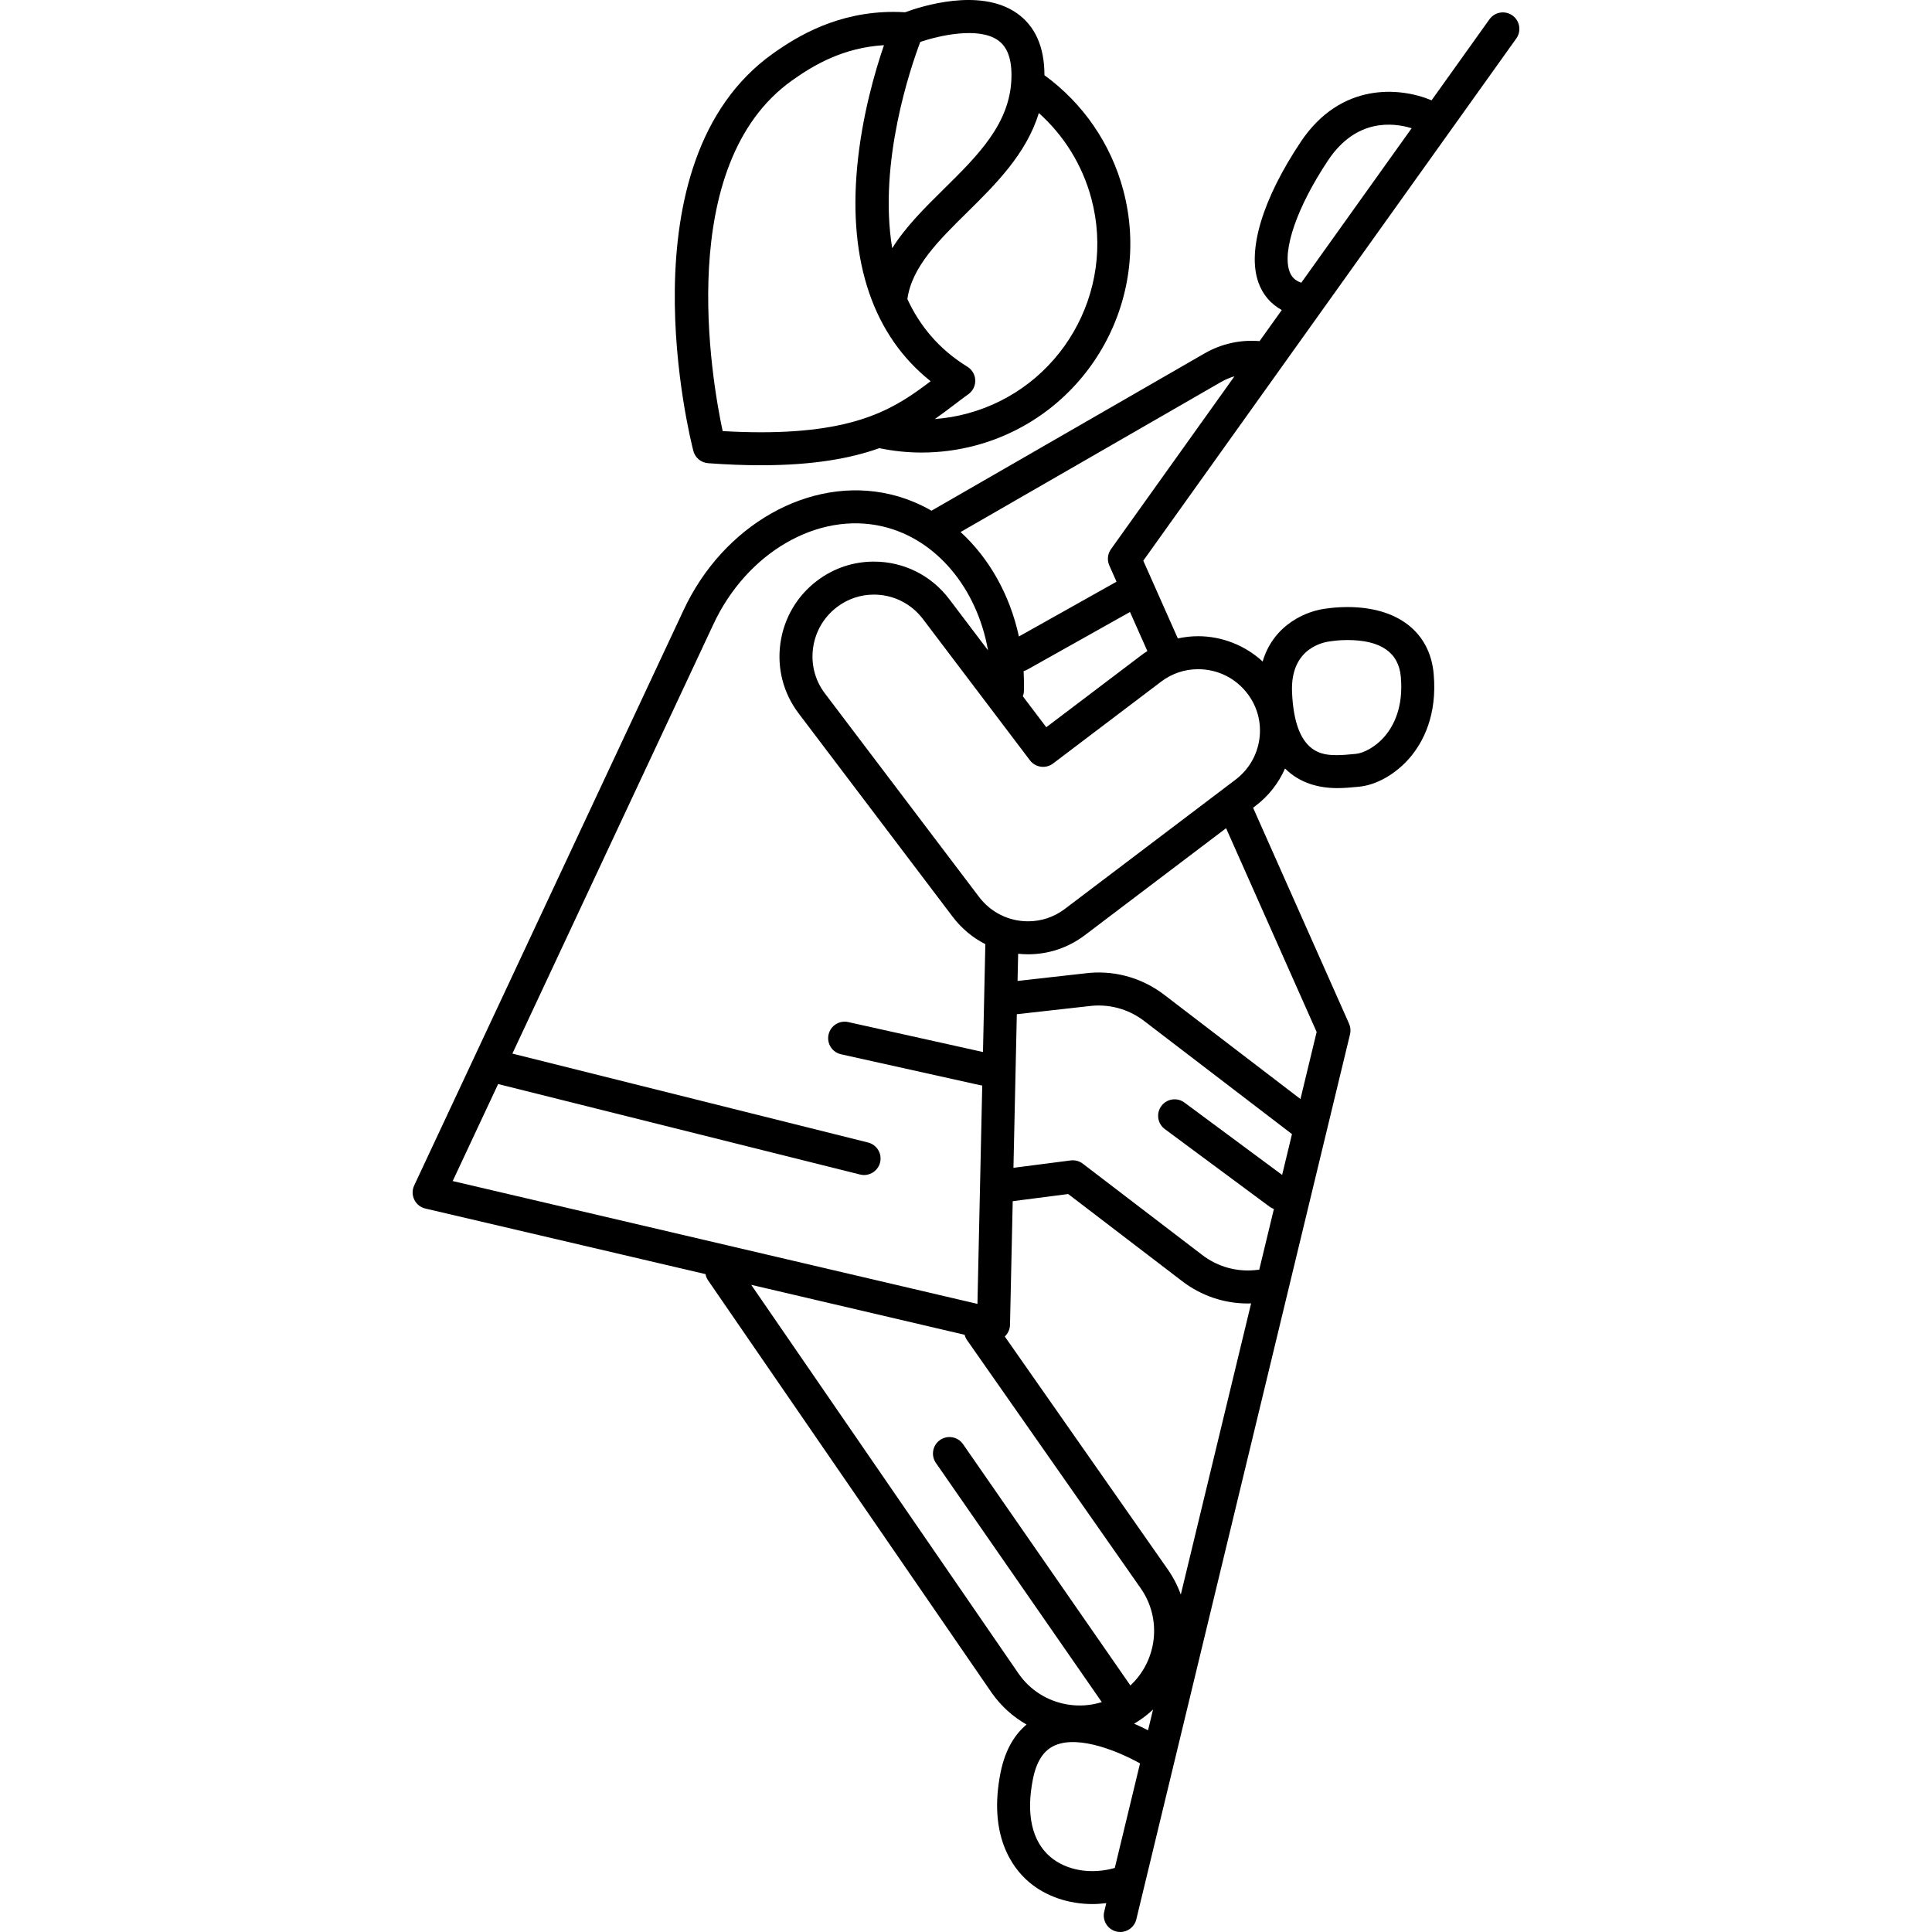 <?xml version="1.0" encoding="iso-8859-1"?>
<!-- Uploaded to: SVG Repo, www.svgrepo.com, Generator: SVG Repo Mixer Tools -->
<!DOCTYPE svg PUBLIC "-//W3C//DTD SVG 1.1//EN" "http://www.w3.org/Graphics/SVG/1.1/DTD/svg11.dtd">
<svg fill="#000000" height="800px" width="800px" version="1.1" id="Capa_1" xmlns="http://www.w3.org/2000/svg" xmlns:xlink="http://www.w3.org/1999/xlink" 
	 viewBox="0 0 497.69 497.69" xml:space="preserve">
<g>
	<path d="M182.411,119.322c4.796,0.352,9.372,0.529,13.601,0.529c13.531,0,23.136-1.774,30.51-4.402
		c3.569,0.741,7.21,1.131,10.858,1.131c4.678,0,9.363-0.607,13.905-1.82c28.637-7.648,45.713-37.167,38.066-65.801
		c-3.183-11.926-10.359-22.352-20.299-29.582c0-7.313-2.397-12.697-7.147-16.003c-9.477-6.598-24.587-1.751-28.755-0.214
		c-0.995-0.057-1.99-0.095-2.969-0.095c-14.374,0-24.649,6.148-31.128,10.773c-39.198,27.972-21.229,99.29-20.446,102.313
		C179.066,117.913,180.595,119.189,182.411,119.322z M281.139,51.151c6.438,24.106-7.938,48.957-32.047,55.396
		c-2.713,0.725-5.485,1.189-8.272,1.401c1.759-1.232,3.405-2.479,5.013-3.7c1.214-0.922,2.409-1.829,3.625-2.701
		c1.157-0.829,1.822-2.183,1.771-3.605c-0.051-1.423-0.81-2.726-2.023-3.471c-7.397-4.542-12.316-10.614-15.459-17.431
		c1.126-8.245,8.021-15.064,15.324-22.263c7.276-7.172,15.317-15.106,18.537-25.661C274.131,34.953,278.856,42.594,281.139,51.151z
		 M237.073,10.792c4.905-1.641,14.949-3.942,19.976-0.443c2.491,1.734,3.637,4.925,3.501,9.754
		c-0.329,11.748-8.644,19.943-17.446,28.621c-4.85,4.78-9.785,9.659-13.268,15.221C226.193,41.85,234.598,17.336,237.073,10.792z
		 M203.991,20.756c5.569-3.975,13.21-8.496,23.727-9.118c-2.28,6.636-5.681,18.236-6.905,31.31
		c-2.306,24.615,4.222,43.571,18.924,55.255c-8.708,6.586-18.254,13.148-43.725,13.148c-3.099,0-6.401-0.101-9.854-0.301
		C183.293,97.625,173.687,42.382,203.991,20.756z"/>
	<path d="M390.6,9.918c1.364-1.91,0.922-4.564-0.987-5.929c-1.911-1.366-4.565-0.923-5.929,0.987L368.78,25.842
		c-8.079-3.393-23.378-4.787-33.729,10.739c-9.816,14.723-13.788,27.889-10.9,36.123c1.113,3.175,3.185,5.603,6.041,7.161
		l-5.728,8.019c-0.035-0.004-0.066-0.016-0.102-0.019c-4.88-0.386-9.714,0.69-13.998,3.133l-70.401,40.561
		c-3.309-1.9-6.876-3.339-10.652-4.223c-20.638-4.834-43.078,7.839-53.345,30.106l-69.268,147.942
		c-0.544,1.16-0.534,2.503,0.024,3.656c0.559,1.152,1.608,1.991,2.855,2.283l72.172,16.895c0.105,0.566,0.322,1.121,0.67,1.627
		l73.081,106.273c2.393,3.389,5.445,6.14,8.95,8.126c-2.783,2.326-5.45,6.128-6.696,12.358c-3.249,16.245,3.108,24.582,7.187,28.107
		c4.385,3.788,10.325,5.782,16.52,5.782c1.169,0,2.347-0.098,3.524-0.241l-0.528,2.189c-0.552,2.282,0.852,4.578,3.133,5.129
		c0.336,0.081,0.671,0.12,1.002,0.12c1.917,0,3.657-1.307,4.127-3.253l55.055-228.004c0.221-0.911,0.133-1.868-0.247-2.725
		l-24.725-55.629l0.56-0.424c3.401-2.567,6.011-5.898,7.667-9.692c3.909,3.91,8.939,5.057,13.475,5.057
		c1.717,0,3.276-0.146,4.528-0.264l0.907-0.082c4.613-0.385,9.738-3.314,13.376-7.645c3.275-3.9,6.976-10.792,6.004-21.475
		c-0.978-10.755-9.281-17.176-22.213-17.176c-2.528,0-4.417,0.247-5.027,0.339c-5.246,0.477-13.948,4-16.814,13.691
		c-4.484-4.135-10.446-6.518-16.629-6.518c-1.776,0-3.52,0.206-5.217,0.577l-8.902-20.033L390.6,9.918z M332.172,69.891
		c-1.908-5.441,1.998-16.664,9.951-28.595c7.202-10.804,16.692-9.746,21.522-8.265L335.217,72.83
		C333.642,72.289,332.694,71.379,332.172,69.891z M314.593,98.372c1.088-0.62,2.233-1.101,3.413-1.445L286.19,141.47
		c-0.875,1.226-1.037,2.821-0.426,4.196l1.859,4.184l-25.149,14.113c-2.329-10.735-7.651-20.166-15.023-26.907L314.593,98.372z
		 M128.32,279.253l93.235,23.309c0.347,0.087,0.693,0.128,1.034,0.128c1.904,0,3.638-1.289,4.12-3.22
		c0.569-2.277-0.815-4.585-3.092-5.154l-91.626-22.906l51.683-110.385c8.596-18.641,26.975-29.327,43.699-25.412
		c13.898,3.254,24.324,15.985,27.146,31.916l-9.955-13.145c-4.657-6.171-11.748-9.711-19.454-9.711
		c-5.299,0-10.345,1.694-14.591,4.9c-5.191,3.918-8.556,9.628-9.475,16.076c-0.92,6.463,0.73,12.881,4.653,18.077l39.683,52.395
		c2.297,3.043,5.188,5.442,8.449,7.096l-0.609,27.787l-34.713-7.714c-2.29-0.507-4.562,0.936-5.07,3.227
		c-0.51,2.291,0.935,4.562,3.226,5.07l36,8c0.123,0.027,0.244,0.024,0.367,0.04l-1.235,56.26l-135.178-31.643L128.32,279.253z
		 M330.281,302.664l-25.165-18.641c-1.885-1.396-4.546-1.002-5.944,0.886c-1.397,1.886-1.001,4.547,0.886,5.944l27,20
		c0.346,0.256,0.721,0.444,1.105,0.582l-3.781,15.662c-0.114,0.006-0.227-0.005-0.342,0.011c-5.129,0.681-10.223-0.673-14.335-3.816
		l-30.764-23.521c-0.891-0.682-2.016-0.981-3.124-0.839l-14.749,1.901l0.869-39.568l18.463-2.069
		c5.084-0.677,10.139,0.647,14.205,3.71l38.215,29.242L330.281,302.664z M295.739,445.721c-1.042-0.533-2.251-1.115-3.594-1.696
		c0.664-0.392,1.317-0.807,1.954-1.256c1.046-0.739,2.018-1.542,2.93-2.392L295.739,445.721z M300.757,404.19l-41.921-59.904
		c0.818-0.775,1.318-1.834,1.344-2.972l0.7-31.886l14.289-1.842l29.373,22.458c4.914,3.758,10.799,5.739,16.882,5.739
		c0.288,0,0.578-0.02,0.868-0.029l-18.113,75.014C303.357,408.483,302.224,406.268,300.757,404.19z M193.511,330.973l54.979,12.869
		c0.124,0.476,0.319,0.94,0.617,1.366l44.696,63.869c5.602,7.935,4.305,18.681-2.626,25.115c-0.036-0.058-0.059-0.119-0.098-0.176
		l-43-62c-1.337-1.928-3.983-2.409-5.914-1.07c-1.929,1.338-2.408,3.985-1.07,5.914l42.729,61.609
		c-2.864,0.895-5.917,1.116-8.958,0.592c-5.053-0.87-9.464-3.655-12.391-7.801L193.511,330.973z M270.5,478.28
		c-4.692-4.054-6.217-10.973-4.41-20.007c0.915-4.571,2.772-7.404,5.679-8.661c6.392-2.764,16.966,1.874,21.907,4.653l-6.501,26.926
		C281.057,482.943,274.636,481.852,270.5,478.28z M339.173,265.841l-4.171,17.274l-35.257-26.979
		c-5.887-4.435-13.158-6.338-20.379-5.377l-17.241,1.932l0.154-7c0.843,0.088,1.695,0.139,2.557,0.139
		c5.3,0,10.346-1.695,14.593-4.901c0.039-0.029,0.048-0.035,0.069-0.054l36.345-27.525L339.173,265.841z M342.924,165.175
		c0.114-0.009,0.238-0.024,0.351-0.042c0.016-0.003,1.604-0.255,3.832-0.255c8.553,0,13.178,3.178,13.748,9.445
		c0.706,7.77-1.812,12.575-4.049,15.238c-2.487,2.963-5.669,4.483-7.571,4.642c-0.313,0.026-0.646,0.058-0.996,0.09
		c-1.133,0.107-2.415,0.227-3.734,0.227c-3.573,0-11.008,0-11.671-16.254C332.365,166.778,341.185,165.343,342.924,165.175z
		 M321.389,178.732c2.545,3.372,3.619,7.526,3.025,11.7c-0.594,4.176-2.786,7.884-6.178,10.444l-43.788,33.161
		c-0.047,0.034-0.093,0.068-0.138,0.104c-0.015,0.011-0.035,0.027-0.059,0.046c-2.748,2.057-6.003,3.144-9.416,3.144
		c-5.016,0-9.634-2.308-12.674-6.336L212.479,178.6c-2.545-3.371-3.616-7.545-3.017-11.752c0.599-4.209,2.794-7.935,6.18-10.49
		c2.76-2.083,6.034-3.185,9.47-3.185c5.015,0,9.633,2.308,12.674,6.338l27.531,36.35c0.681,0.898,1.69,1.489,2.807,1.643
		c1.114,0.157,2.248-0.142,3.148-0.822l27.871-21.111c2.756-2.08,6.039-3.18,9.495-3.18
		C313.699,172.391,318.347,174.702,321.389,178.732z M294.015,168.791l-24.488,18.549l-6.041-7.976
		c0.155-0.419,0.264-0.862,0.277-1.335c0.052-1.736,0.02-3.453-0.078-5.152c0.336-0.09,0.667-0.221,0.984-0.399l26.421-14.826
		l4.473,10.065C295.036,168.055,294.519,168.41,294.015,168.791z"/>
</g>
</svg>